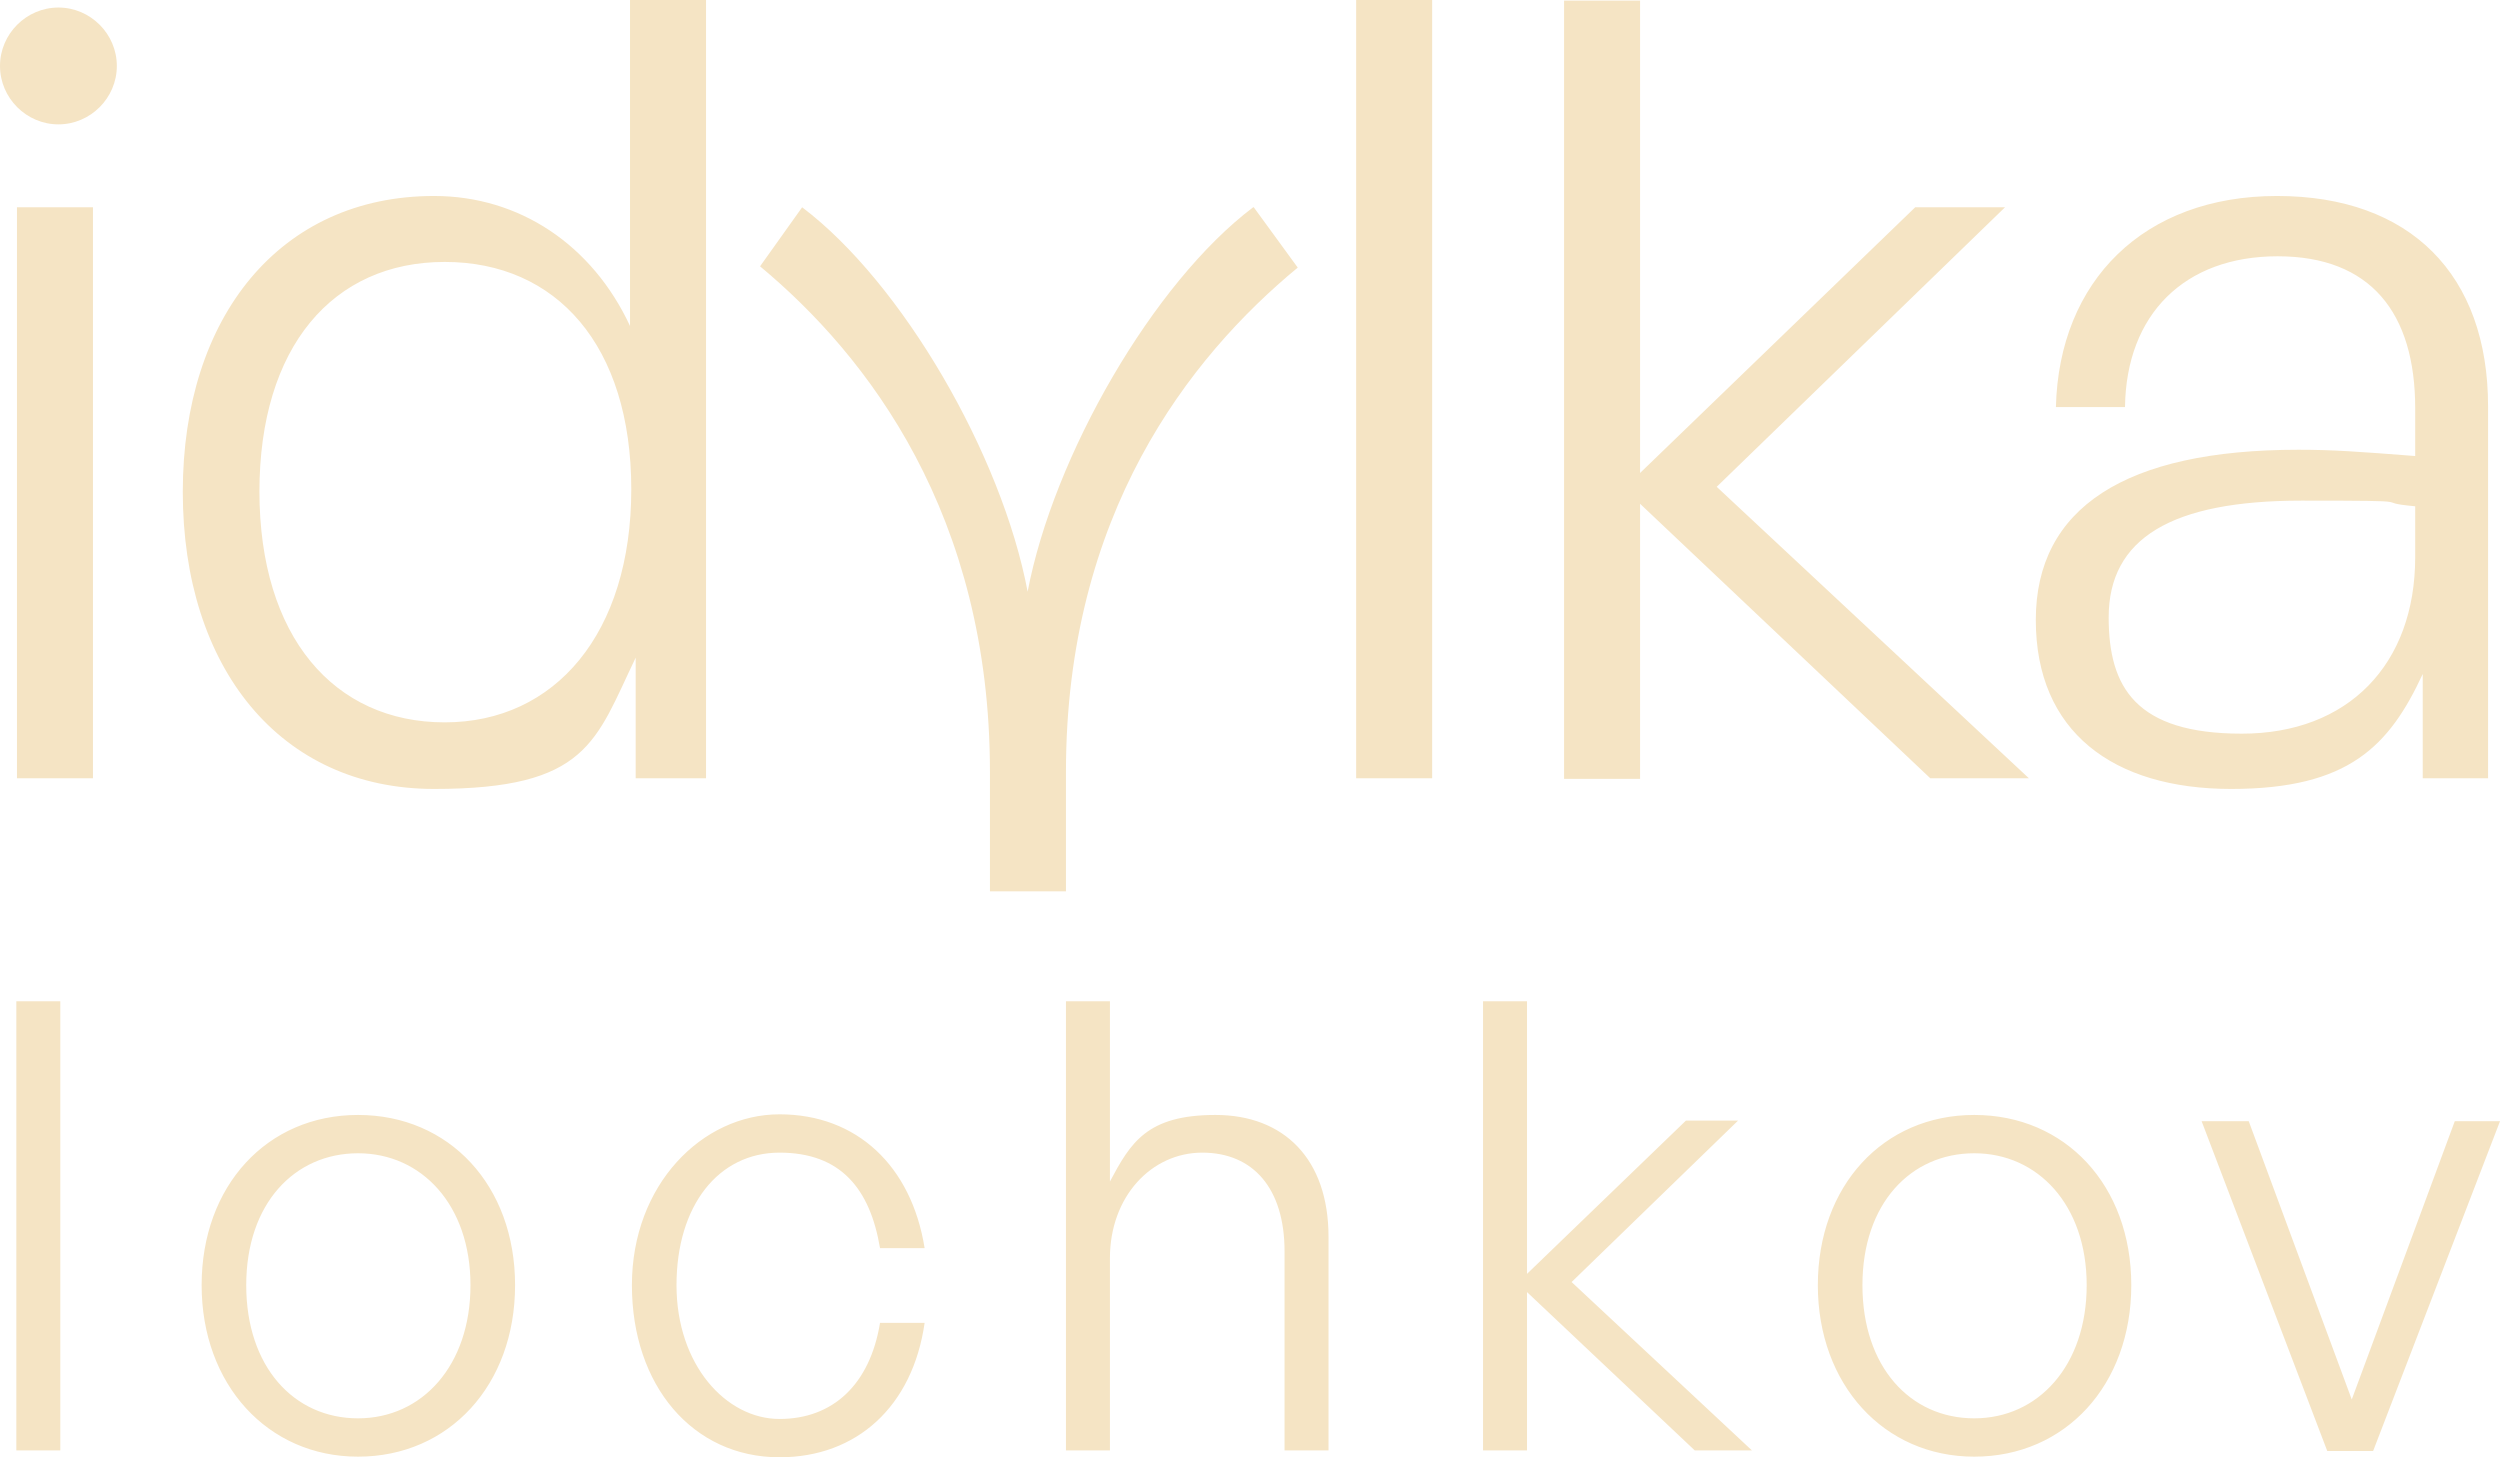 <svg xmlns="http://www.w3.org/2000/svg" width="398" height="232" viewBox="0 0 398 232" fill="none"><g clip-path="url(#clip0_2119_6)"><path d="M398 178.5H390.8L374.4 222.8L358 178.5H350.5L370.5 231H377.8L398 178.5ZM314.3 225.8C304.1 225.8 296.5 217.6 296.5 204.6C296.5 191.6 304.2 183.6 314.3 183.6C324.4 183.6 332.2 191.8 332.2 204.6C332.2 217.4 324.5 225.8 314.3 225.8ZM314.3 231.9C328.8 231.9 339.3 220.5 339.3 204.6C339.3 188.7 328.8 177.5 314.3 177.5C299.8 177.5 289.4 188.8 289.4 204.6C289.4 220.4 299.9 231.9 314.3 231.9ZM243.1 230.9V205.7L269.8 230.9H278.9L250.2 204.1L276.7 178.4H268.4L243.1 202.8V159.4H236.1V230.9H243.1ZM176.7 200.3C176.7 190.5 183.3 183.5 191.4 183.5C199.5 183.5 204.5 189.2 204.5 199.2V230.9H211.5V196.9C211.5 184.5 204.4 177.5 193.5 177.5C182.6 177.5 180 181.9 176.7 188.1V159.4H169.7V230.9H176.7V200.3ZM124.1 232C136.4 232 145.3 223.9 147.2 210.6H140.1C138.5 220.4 132.6 225.9 124.1 225.9C115.6 225.9 107.7 217.3 107.7 204.6C107.7 191.9 114.4 183.5 124.1 183.5C133.8 183.5 138.5 189.2 140.1 198.7H147.2C145.1 185.6 136.4 177.4 124.1 177.4C111.8 177.4 100.6 188.6 100.6 204.6C100.6 220.6 110.3 232 124.1 232ZM57 225.8C46.8 225.8 39.2 217.6 39.2 204.6C39.2 191.6 46.9 183.6 57 183.6C67.1 183.6 74.9 191.8 74.9 204.6C74.9 217.4 67.2 225.8 57 225.8ZM57 231.9C71.5 231.9 82 220.5 82 204.6C82 188.7 71.5 177.5 57 177.5C42.5 177.5 32.1 188.8 32.1 204.6C32.1 220.4 42.6 231.9 57 231.9ZM9.6 159.4H2.6V230.9H9.6V159.4Z" fill="#F5E4C4"></path><path d="M335.7 98.3C335.7 85.7 345.7 79.7 366.4 79.7C387.1 79.7 376.8 79.9 384.5 80.6V88.7C384.5 105.8 373.8 116.8 356.9 116.8C340 116.8 335.7 109.4 335.7 98.3ZM385.7 123.9H396.1V64.7C396.1 43.7 383.7 31.2 362.5 31.2C341.3 31.2 327.8 44.7 327.3 64.8H338.3C338.5 50 347.8 40.8 362.6 40.8C377.4 40.8 384.5 49.8 384.5 65V72.6C375.5 71.9 371.4 71.6 365.9 71.6C338.3 71.6 324.1 80.9 324.1 98.7C324.1 116.5 336.4 125.6 355.2 125.6C374 125.6 380.4 118.7 385.7 107.3V123.9ZM261.1 123.9V80.2L307.3 123.9H323L273.3 77.5L319.2 33H304.9L261.1 75.3V0.1H249V124H261.1V123.9ZM228 0H215.9V123.9H228V0ZM41.3 78.3C41.3 55.2 53 41.7 70.8 41.7C88.6 41.7 100.5 55 100.5 77.9C100.5 100.8 88.4 115 70.8 115C53.2 115 41.3 101.4 41.3 78.2M29.1 78.3C29.1 106.3 44.6 125.6 69.1 125.6C93.6 125.6 94.8 118 101.2 104.7V123.9H112.4V0H100.3V51.9C94.3 39 82.7 31.2 69.1 31.2C44.6 31.2 29.1 50.4 29.1 78.3ZM14.8 33H2.7V123.9H14.8V33Z" fill="#F5E4C4"></path><path d="M199.5 33C183.6 45 167.7 72.6 163.6 94.2C159.5 72.4 143.6 45 127.7 33L121 42.4C138.2 56.7 157.6 82 157.6 122.9V141.9H169.7V122.9C169.7 81.9 189.3 56.9 206.6 42.6L199.6 33H199.5Z" fill="#F5E4C4"></path><path d="M9.3 19.8C14.4 19.8 18.6 15.6 18.6 10.5C18.6 5.4 14.4 1.2 9.3 1.2C4.2 1.2 0 5.4 0 10.5C0 15.6 4.2 19.8 9.3 19.8Z" fill="#F5E4C4"></path></g><defs><clipPath id="clip0_2119_6"><rect width="398" height="232" fill="white"></rect></clipPath></defs></svg>
